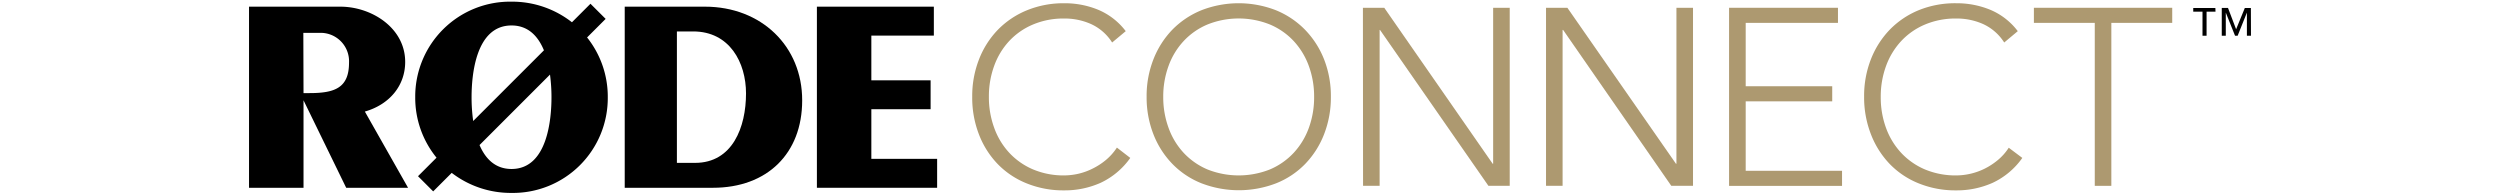 <svg id="Layer_1" data-name="Layer 1" xmlns="http://www.w3.org/2000/svg" viewBox="0 0 540 42"><defs><style>.cls-1{fill:#ad9970;}.cls-2{fill:none;}</style></defs><path d="M87.52,13.37c0-7.37-7.29-11.93-14-11.93H53.79V40.56H65.56V21.66l9.07,18.6.15.3H88.14L78.81,24.1C84.19,22.55,87.52,18.46,87.52,13.37Zm-22-6.27H69a6.14,6.14,0,0,1,6.39,6.44c0,5.49-3.14,6.57-8.56,6.57H65.56Z"/><polygon points="188.21 34.31 188.21 23.59 201.01 23.59 201.01 17.35 188.21 17.35 188.21 7.69 201.71 7.69 201.71 1.44 176.45 1.44 176.45 40.56 202.42 40.56 202.42 34.31 188.21 34.31"/><path d="M152.27,1.44H134.94V40.56H154c11.71,0,19.27-7.4,19.27-18.86C173.3,10,164.46,1.44,152.27,1.44Zm8.87,18.74c0,7.26-2.9,15-11,15h-3.93V6.79h3.52C157.6,6.79,161.14,13.52,161.14,20.18Z"/><path d="M130.82,4.08,127.54.81l-4,4a20.94,20.94,0,0,0-13-4.45A20.49,20.49,0,0,0,89.69,21a20.48,20.48,0,0,0,4.6,13.06l-4,4,3.28,3.28,4-4a20.93,20.93,0,0,0,12.88,4.33A20.49,20.49,0,0,0,131.28,21a20.52,20.52,0,0,0-4.47-12.91ZM110.49,5.5c3.64,0,5.76,2.37,7,5.37L102.21,26.14a36.92,36.92,0,0,1-.35-5.14C101.86,16.34,102.7,5.5,110.49,5.5Zm8.31,10.61a37.56,37.56,0,0,1,.32,4.89c0,4.66-.84,15.5-8.63,15.5-3.56,0-5.67-2.27-6.91-5.17Z"/><path class="cls-1" d="M244.14,34.11a16.31,16.31,0,0,1-6.41,5.38,19,19,0,0,1-7.88,1.63,21.07,21.07,0,0,1-8.06-1.5,18.1,18.1,0,0,1-6.28-4.18A19,19,0,0,1,211.44,29,21.91,21.91,0,0,1,210,20.91a21.68,21.68,0,0,1,1.47-8.09,19.14,19.14,0,0,1,4.07-6.39,18.6,18.6,0,0,1,6.28-4.21A20.89,20.89,0,0,1,229.85.7a19,19,0,0,1,7.31,1.39,14.5,14.5,0,0,1,6,4.64l-2.94,2.45a10.57,10.57,0,0,0-4.59-4A13.93,13.93,0,0,0,229.85,4a16.84,16.84,0,0,0-6.76,1.31A14.91,14.91,0,0,0,218,8.85a15.68,15.68,0,0,0-3.26,5.38,19.16,19.16,0,0,0-1.14,6.68,19.16,19.16,0,0,0,1.14,6.68A15.68,15.68,0,0,0,218,33a15.07,15.07,0,0,0,5.13,3.59,17,17,0,0,0,6.76,1.3,14.19,14.19,0,0,0,3-.35A13.88,13.88,0,0,0,236,36.42a14.52,14.52,0,0,0,2.86-1.85,12,12,0,0,0,2.39-2.69Z"/><path class="cls-1" d="M247.67,20.91a21.68,21.68,0,0,1,1.47-8.09,19.3,19.3,0,0,1,4.07-6.39,18.6,18.6,0,0,1,6.28-4.21,22.16,22.16,0,0,1,16.13,0,18.56,18.56,0,0,1,6.27,4.21A19.32,19.32,0,0,1,286,12.82a21.68,21.68,0,0,1,1.47,8.09A21.91,21.91,0,0,1,286,29a19.21,19.21,0,0,1-4.08,6.41,18.06,18.06,0,0,1-6.27,4.18,22.43,22.43,0,0,1-16.13,0,18.1,18.1,0,0,1-6.28-4.18A19.18,19.18,0,0,1,249.14,29,21.91,21.91,0,0,1,247.67,20.91Zm3.59,0a19.16,19.16,0,0,0,1.14,6.68A15.68,15.68,0,0,0,255.66,33a15.07,15.07,0,0,0,5.13,3.59,18.25,18.25,0,0,0,13.53,0A15.07,15.07,0,0,0,279.45,33a15.84,15.84,0,0,0,3.26-5.38,19.16,19.16,0,0,0,1.14-6.68,19.16,19.16,0,0,0-1.14-6.68,15.84,15.84,0,0,0-3.26-5.38,14.91,14.91,0,0,0-5.13-3.58,18.12,18.12,0,0,0-13.53,0,14.91,14.91,0,0,0-5.13,3.58,15.68,15.68,0,0,0-3.26,5.38A19.16,19.16,0,0,0,251.26,20.91Z"/><path class="cls-1" d="M294.39,1.68H299l23.41,33.68h.11V1.68h3.58V40.14H321.5L298.08,6.46H298V40.14h-3.58Z"/><path class="cls-1" d="M333.94,1.68h4.61L362,35.36h.11V1.68h3.58V40.14H361L337.63,6.46h-.11V40.14h-3.58Z"/><path class="cls-1" d="M373.48,1.68H397V4.94H377.07V18.63h18.69v3.26H377.07v15h20.81v3.26h-24.4Z"/><path class="cls-1" d="M436.82,34.11a16.24,16.24,0,0,1-6.41,5.38,19,19,0,0,1-7.87,1.63,21.09,21.09,0,0,1-8.07-1.5,18.06,18.06,0,0,1-6.27-4.18A19.21,19.21,0,0,1,404.12,29a21.91,21.91,0,0,1-1.47-8.12,21.68,21.68,0,0,1,1.47-8.09,19.32,19.32,0,0,1,4.08-6.39,18.56,18.56,0,0,1,6.27-4.21A20.9,20.9,0,0,1,422.54.7a19,19,0,0,1,7.3,1.39,14.44,14.44,0,0,1,6,4.64l-2.93,2.45a10.68,10.68,0,0,0-4.59-4A14,14,0,0,0,422.54,4a16.89,16.89,0,0,0-6.77,1.31,14.91,14.91,0,0,0-5.13,3.58,15.84,15.84,0,0,0-3.26,5.38,19.16,19.16,0,0,0-1.14,6.68,19.16,19.16,0,0,0,1.14,6.68A15.84,15.84,0,0,0,410.64,33a15.07,15.07,0,0,0,5.13,3.59,17.06,17.06,0,0,0,6.77,1.3,14,14,0,0,0,6.11-1.44,14.75,14.75,0,0,0,2.85-1.85,11.72,11.72,0,0,0,2.39-2.69Z"/><path class="cls-1" d="M452.47,4.94H439.32V1.68H469.2V4.94H456.05v35.2h-3.58Z"/><path d="M478.55,2.52h-1.93v5.2h-.88V2.52h-2V1.73h4.78Zm7.66,5.2h-.88v-5h0l-2,5h-.56l-2-5h0v5h-.87v-6h1.35L483,6.32l1.88-4.59h1.31Z"/><rect class="cls-2" width="540" height="42"/></svg>